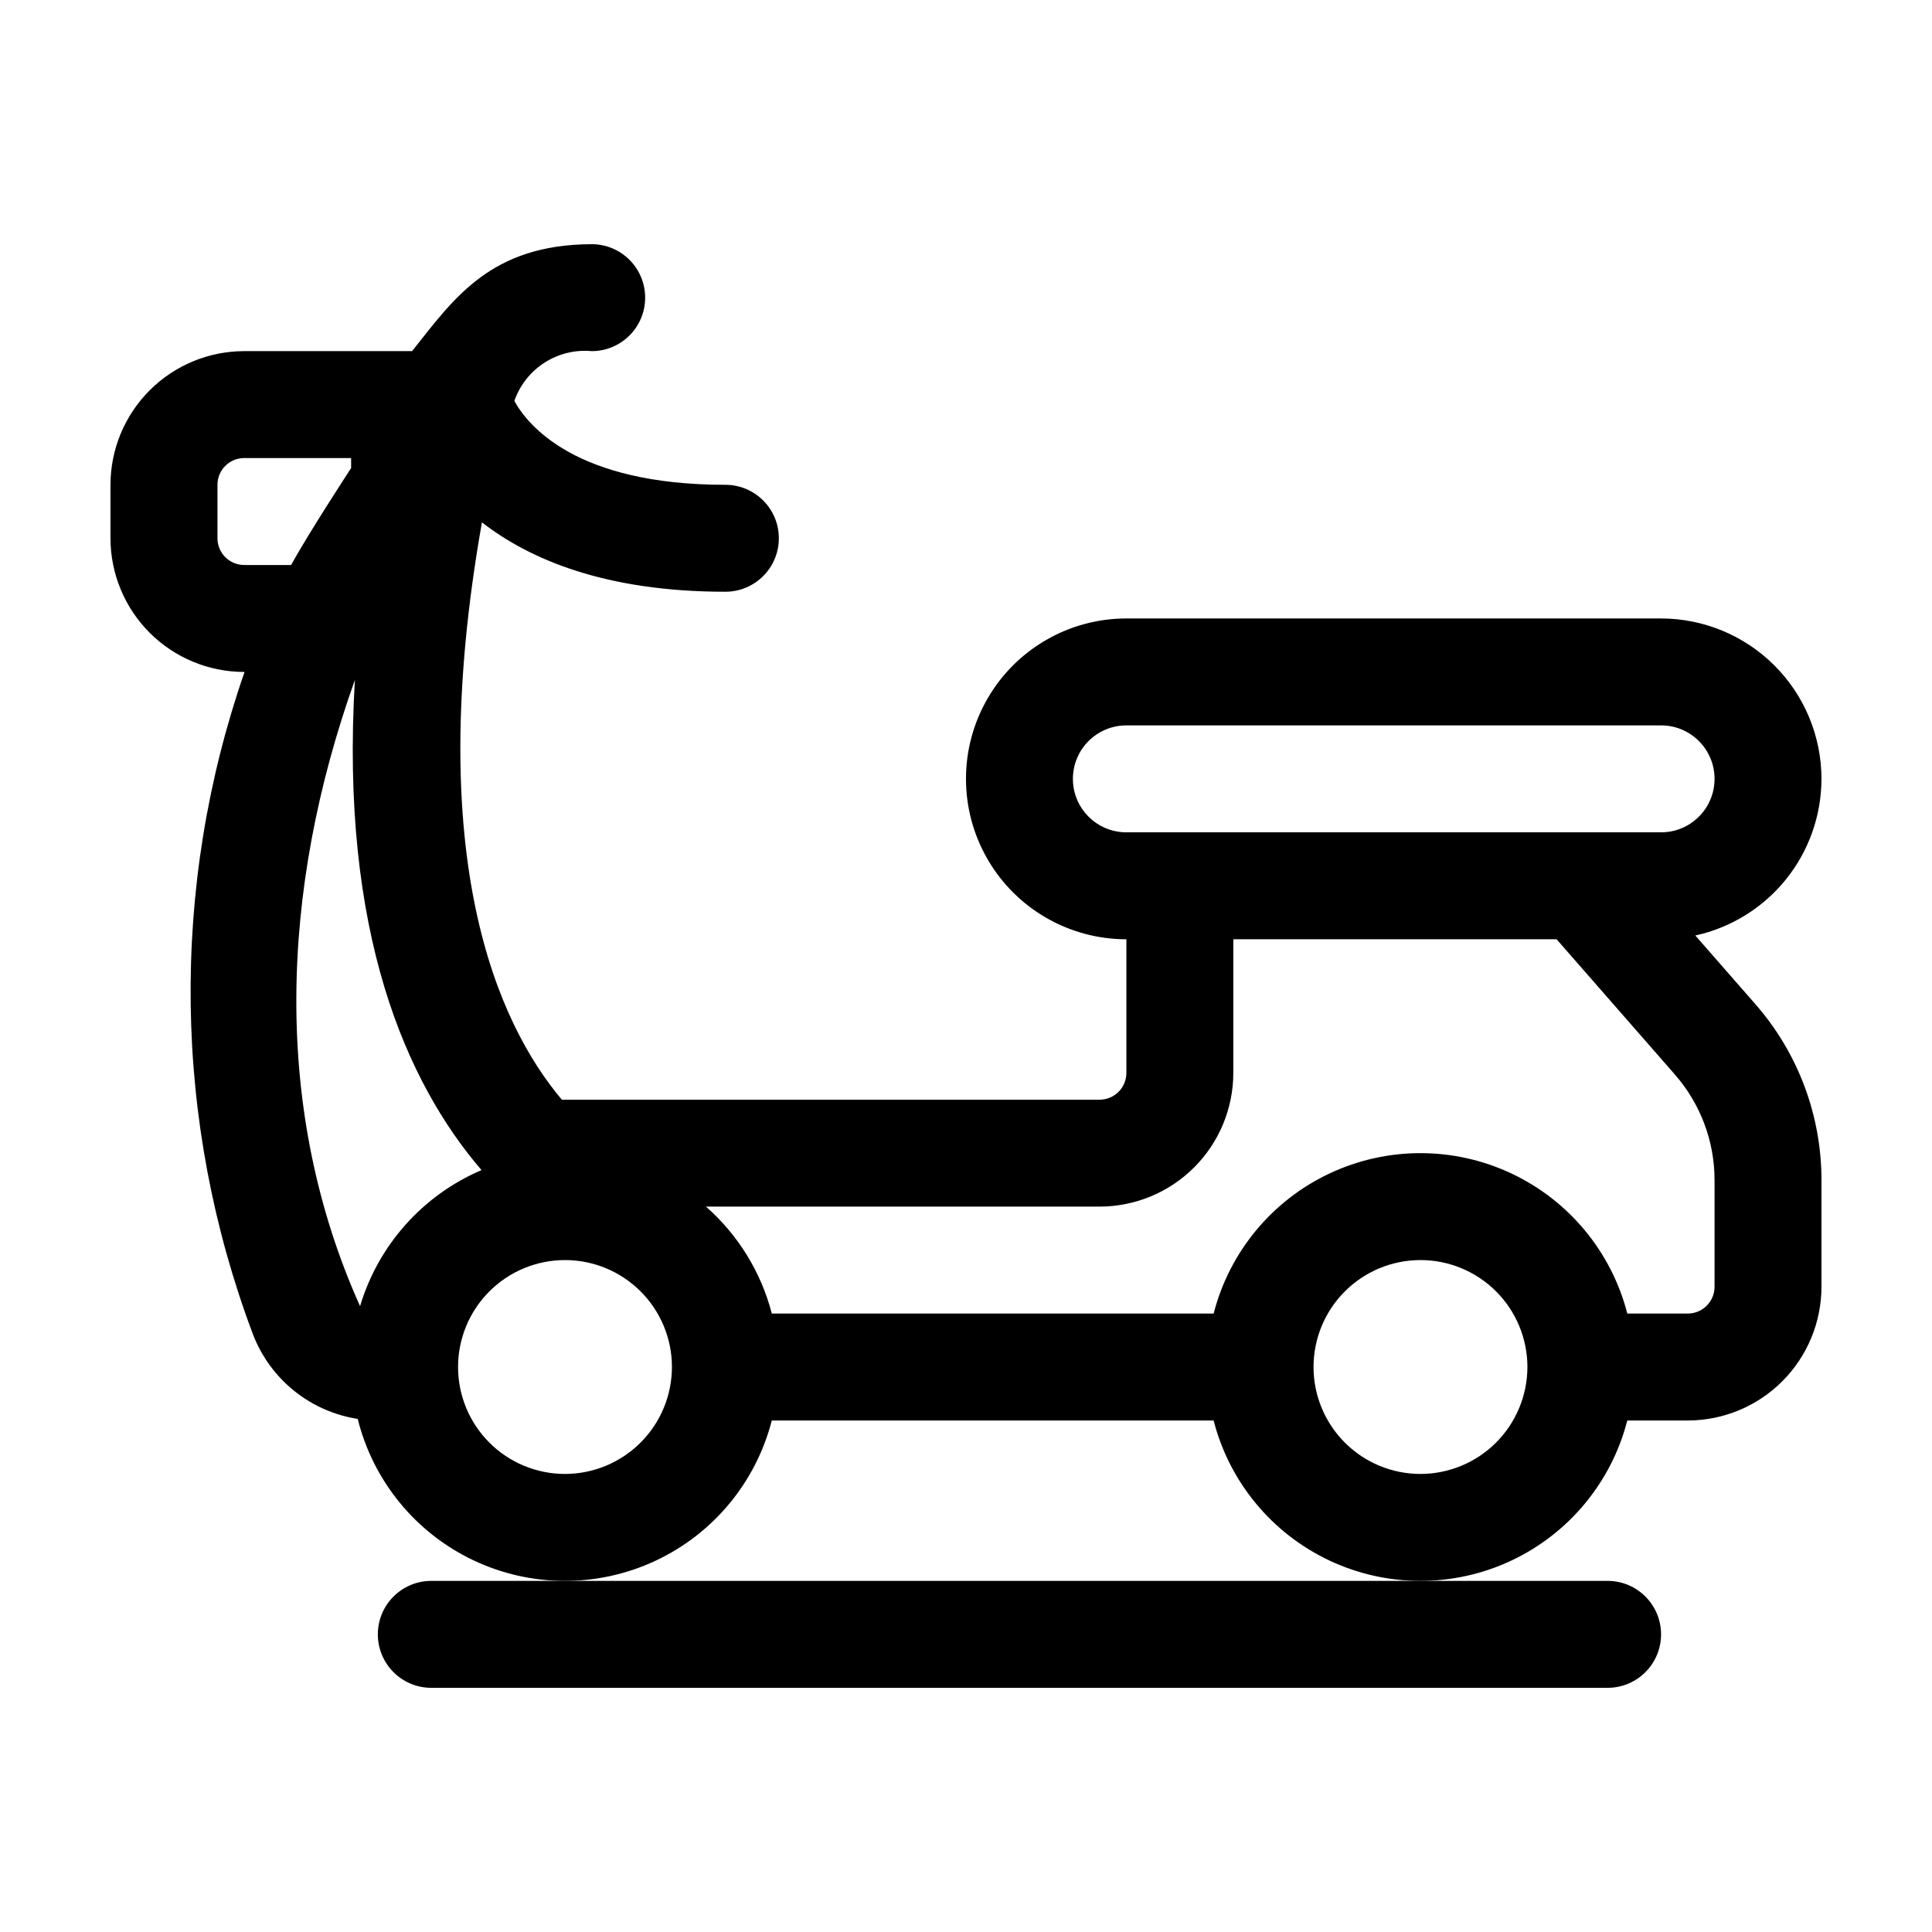 <?xml version="1.0" encoding="UTF-8"?>
<!-- Uploaded to: SVG Repo, www.svgrepo.com, Generator: SVG Repo Mixer Tools -->
<svg fill="#000000" width="800px" height="800px" version="1.1" viewBox="144 144 512 512" xmlns="http://www.w3.org/2000/svg">
 <g>
  <path d="m463.76 562.95h-205.46c-7.824 0-14.168 6.344-14.168 14.168 0 7.828 6.344 14.172 14.168 14.172h311.73c7.824 0 14.168-6.344 14.168-14.172 0-7.824-6.344-14.168-14.168-14.168z"/>
  <path d="m626.71 350.41c-0.012-11.273-4.492-22.078-12.461-30.047s-18.777-12.453-30.047-12.465h-141.7c-15.188 0-29.219 8.102-36.812 21.254-7.594 13.152-7.594 29.359 0 42.512s21.625 21.254 36.812 21.254v35.426-0.004c-0.004 3.914-3.176 7.082-7.086 7.086h-142.52c-16.977-20.137-36.914-63.965-21.18-153 12.582 9.785 32.676 18.391 64.512 18.391 7.828 0 14.172-6.344 14.172-14.172 0-7.824-6.344-14.168-14.172-14.168-39.555 0-52.312-15.676-55.926-22.23h0.004c1.453-4.172 4.262-7.734 7.977-10.125 3.715-2.394 8.121-3.473 12.523-3.07 7.824 0 14.168-6.344 14.168-14.168 0-7.828-6.344-14.172-14.168-14.172-26.887 0.09-36.555 14.457-47.602 28.34h-44.504c-9.391 0.012-18.395 3.746-25.035 10.387-6.641 6.644-10.375 15.645-10.387 25.039v14.168c0.012 9.391 3.746 18.395 10.387 25.039 6.641 6.641 15.645 10.375 25.035 10.387h0.109c-19.801 56.98-19.012 119.09 2.231 175.55 2.25 5.848 6 10.996 10.871 14.93 4.875 3.934 10.699 6.512 16.887 7.473 4.086 16.418 15.297 30.145 30.566 37.422 15.27 7.277 32.992 7.348 48.316 0.184 15.324-7.16 26.641-20.801 30.852-37.184h117.09c4.195 16.332 15.457 29.941 30.719 37.121 15.258 7.18 32.926 7.18 48.188 0 15.258-7.18 26.52-20.789 30.719-37.121h16.035c9.391-0.012 18.395-3.746 25.035-10.387 6.641-6.644 10.379-15.648 10.387-25.039v-28.27c0.012-17.164-6.219-33.75-17.531-46.66l-15.895-18.172c9.465-2.082 17.938-7.328 24.016-14.875 6.078-7.547 9.398-16.945 9.41-26.633zm-418-56.68c-3.91-0.004-7.078-3.176-7.082-7.086v-14.168c0.004-3.91 3.172-7.082 7.082-7.086h28.34v2.652s-11.188 17.09-15.898 25.688zm30.707 196.42c-23.23-51.727-21.34-109.99-1.367-165.96-3.992 67.16 13.707 106.77 33.555 129.9-15.551 6.644-27.344 19.852-32.184 36.055zm54.312 44.461c-7.516 0-14.727-2.984-20.039-8.301-5.316-5.312-8.301-12.523-8.301-20.039s2.984-14.723 8.301-20.039c5.312-5.312 12.523-8.301 20.039-8.301 7.516 0 14.723 2.988 20.039 8.301 5.312 5.316 8.301 12.523 8.301 20.039-0.008 7.516-2.996 14.719-8.312 20.031-5.312 5.312-12.516 8.301-20.027 8.309zm226.71 0c-7.516 0-14.727-2.984-20.039-8.301-5.316-5.312-8.301-12.523-8.301-20.039s2.984-14.723 8.301-20.039c5.312-5.312 12.523-8.301 20.039-8.301s14.723 2.988 20.039 8.301c5.312 5.316 8.301 12.523 8.301 20.039-0.012 7.516-3 14.719-8.312 20.031s-12.516 8.301-20.027 8.309zm77.934-77.863v28.27c-0.008 3.91-3.176 7.082-7.086 7.086h-16.035c-4.199-16.332-15.461-29.945-30.719-37.125-15.262-7.18-32.93-7.18-48.188 0-15.262 7.18-26.523 20.793-30.719 37.125h-117.09c-2.848-10.98-8.93-20.852-17.449-28.34h104.33c9.391-0.012 18.395-3.746 25.039-10.387 6.641-6.641 10.375-15.645 10.387-25.039v-35.422h85.672l31.344 35.84h-0.004c6.785 7.746 10.523 17.695 10.516 27.992zm-14.172-92.172h-141.7c-7.824 0-14.172-6.344-14.172-14.168 0-7.828 6.348-14.172 14.172-14.172h141.7c7.828 0 14.172 6.344 14.172 14.172 0 7.824-6.344 14.168-14.172 14.168z"/>
 </g>
</svg>
